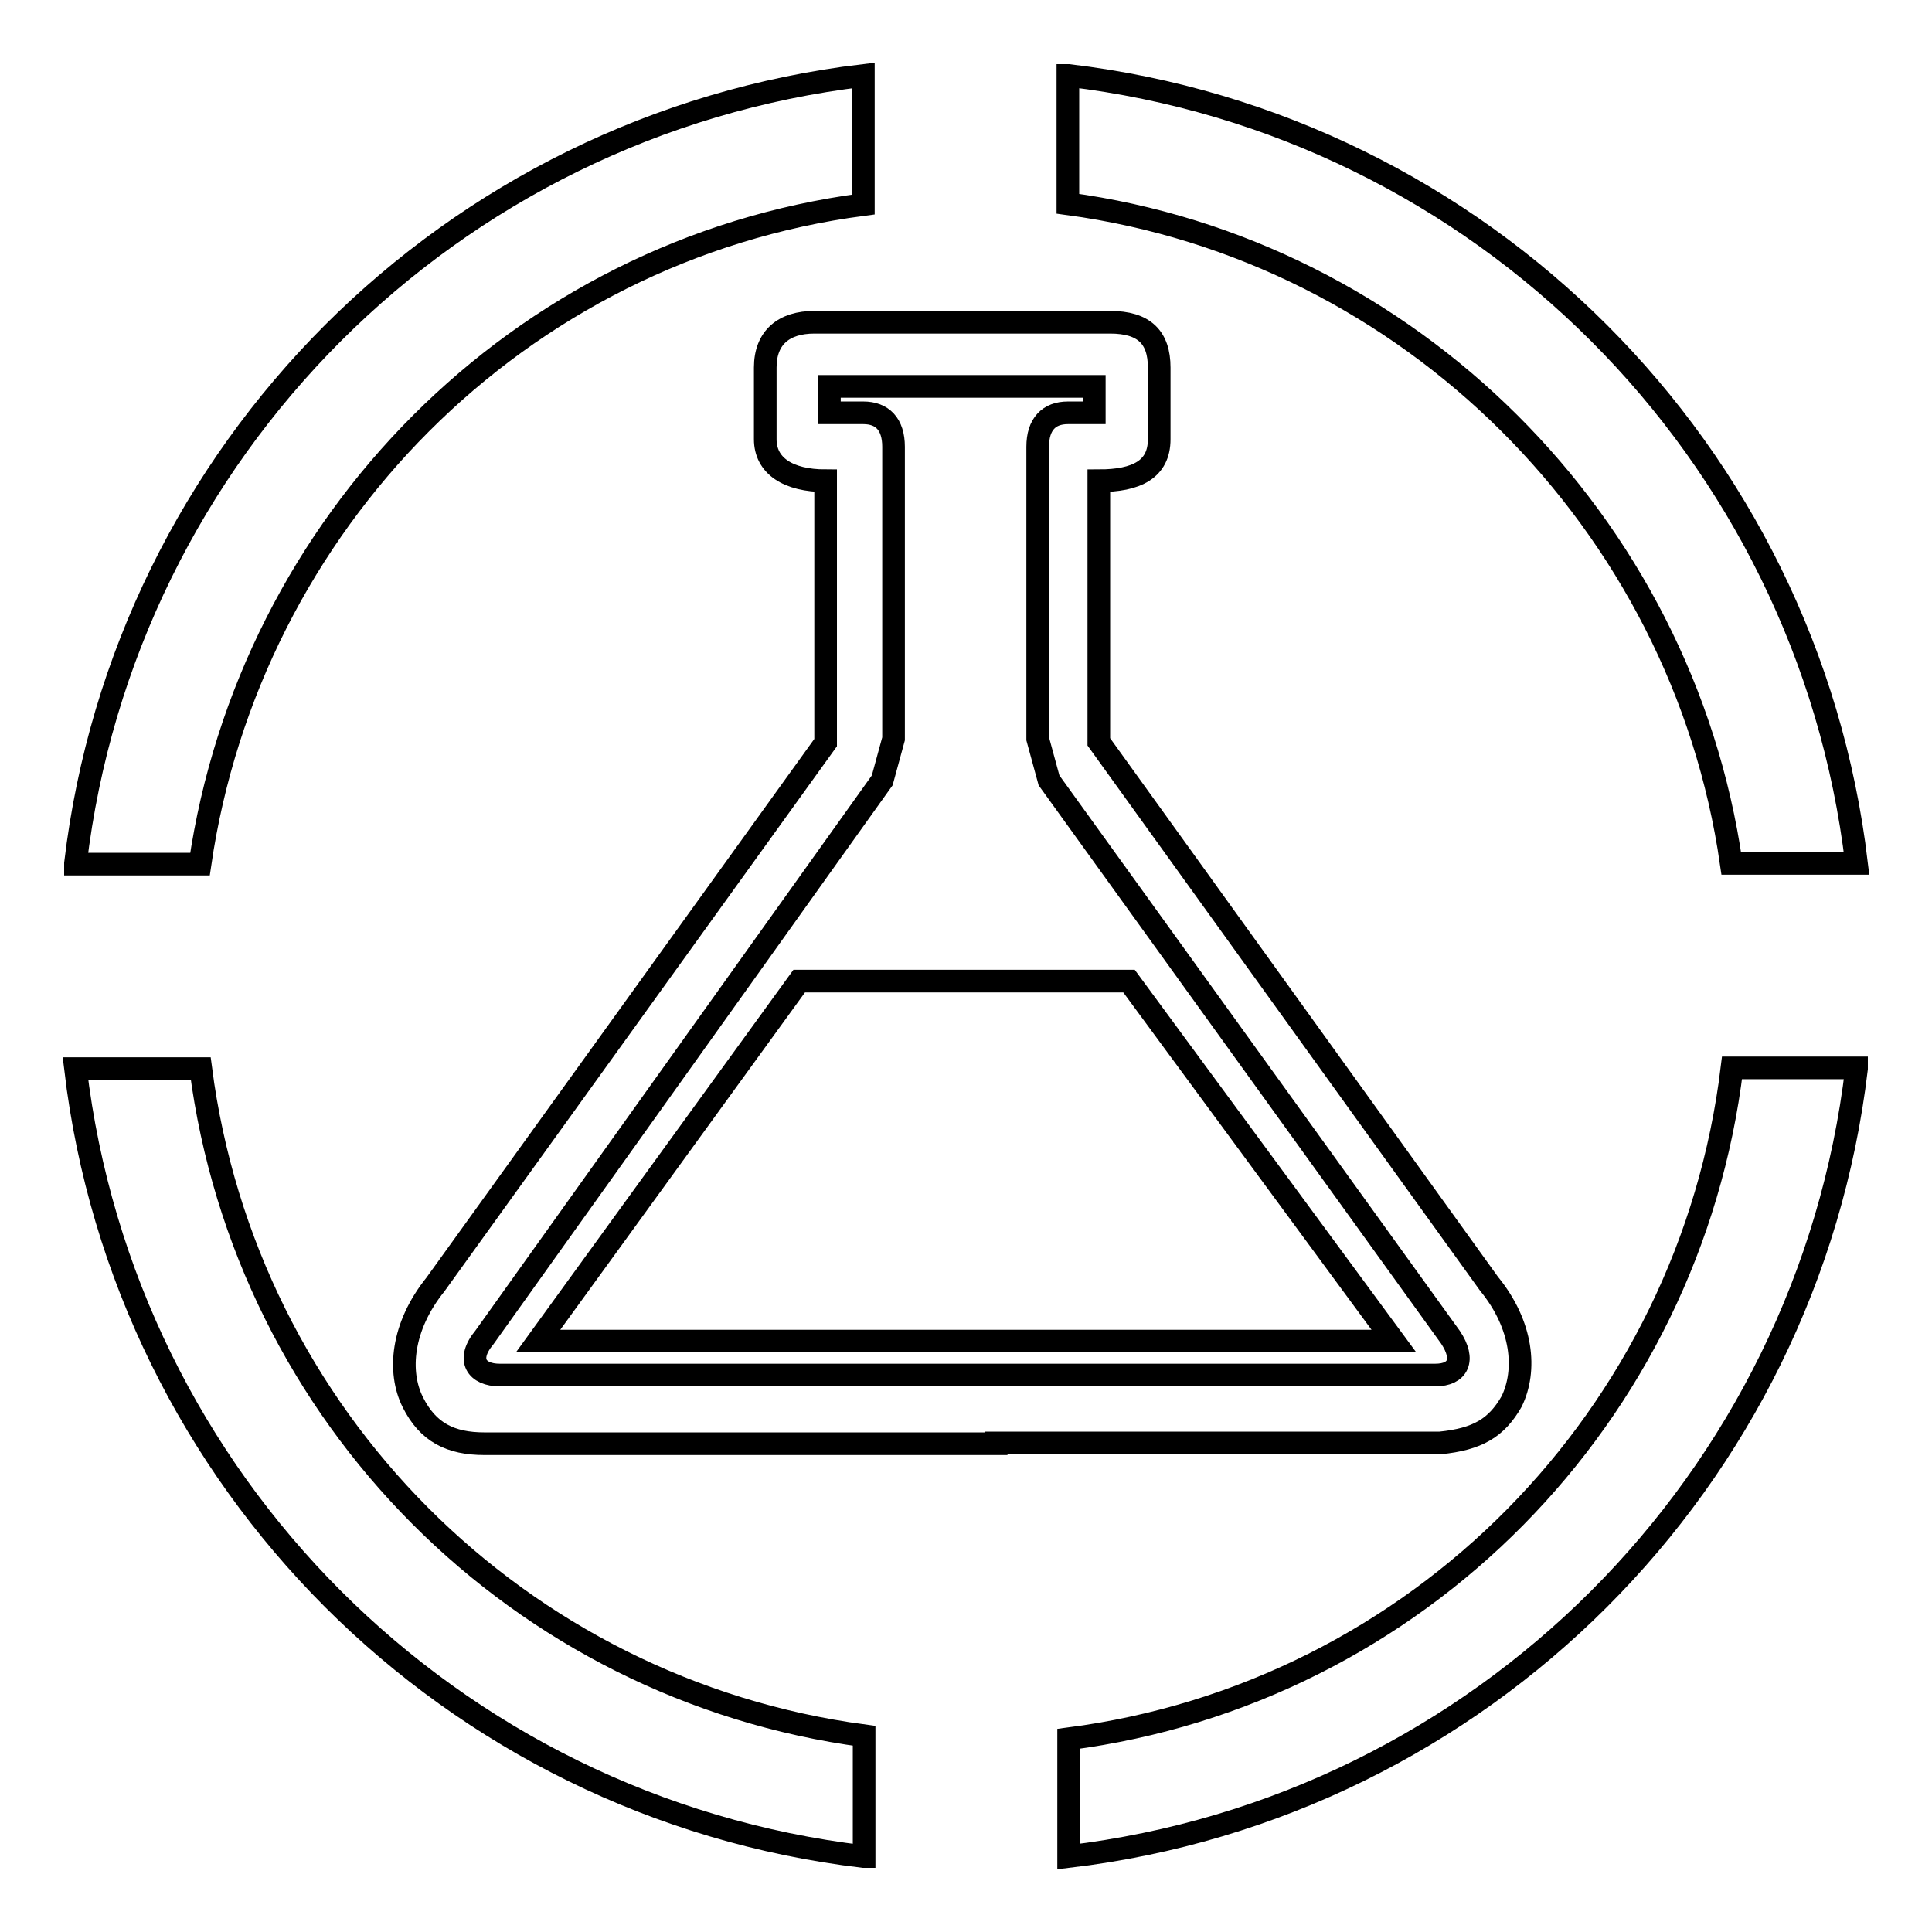 <?xml version="1.0" encoding="utf-8"?>
<!-- Svg Vector Icons : http://www.onlinewebfonts.com/icon -->
<!DOCTYPE svg PUBLIC "-//W3C//DTD SVG 1.1//EN" "http://www.w3.org/Graphics/SVG/1.1/DTD/svg11.dtd">
<svg version="1.1" xmlns="http://www.w3.org/2000/svg" xmlns:xlink="http://www.w3.org/1999/xlink" x="0px" y="0px" viewBox="0 0 256 256" enable-background="new 0 0 256 256" xml:space="preserve">
<g> <path stroke-width="3" fill-opacity="0" stroke="#000000"  d="M114.4,54.7c2.5,0,4,1.5,4,4.5v38.7l-1.5,5.5l-52.7,73.8c-2.5,3-1,5,2,5h124c3,0,4-2,2-5L139,103.4 l-1.5-5.5V59.2c0-3,1.5-4.5,4-4.5h3.5v-3.5h-35.1v3.5H114.4z M132,191.3H64.2c-4.5,0-7.5-1.5-9.5-5.5c-2-4-1.5-10,3-15.6l51.7-71.8 V63.7c-5,0-8-2-8-5.5v-9.5c0-4,2.5-6,6.5-6h39.2c4.5,0,6.5,2,6.5,6v9.5c0,4-3,5.5-8,5.5v34.6l51.7,71.8c4.5,5.5,5,11.5,3,15.6 c-2,3.5-4.5,5-9.5,5.5H132z M184.7,177.7H71.3l34.6-47.7h43.7L184.7,177.7L184.7,177.7z M114.4,246C59.7,239.5,16.5,196.3,10,141.6 h16.6c6,46.2,42.2,82.3,87.9,88.4V246z M246,141.6c-6.5,54.7-49.7,97.9-104.4,104.4v-15.6c46.2-6,82.3-42.7,87.9-88.9H246 L246,141.6z M141.6,10c54.7,6.5,97.9,49.7,104.4,104.4h-16.6c-6.5-45.2-42.7-81.3-87.9-87.4V10L141.6,10z M10,114.4 C16.5,59.7,59.7,16.5,114.4,10v17.1c-45.7,6-81.3,42.2-87.9,87.4H10z"/></g>
</svg>